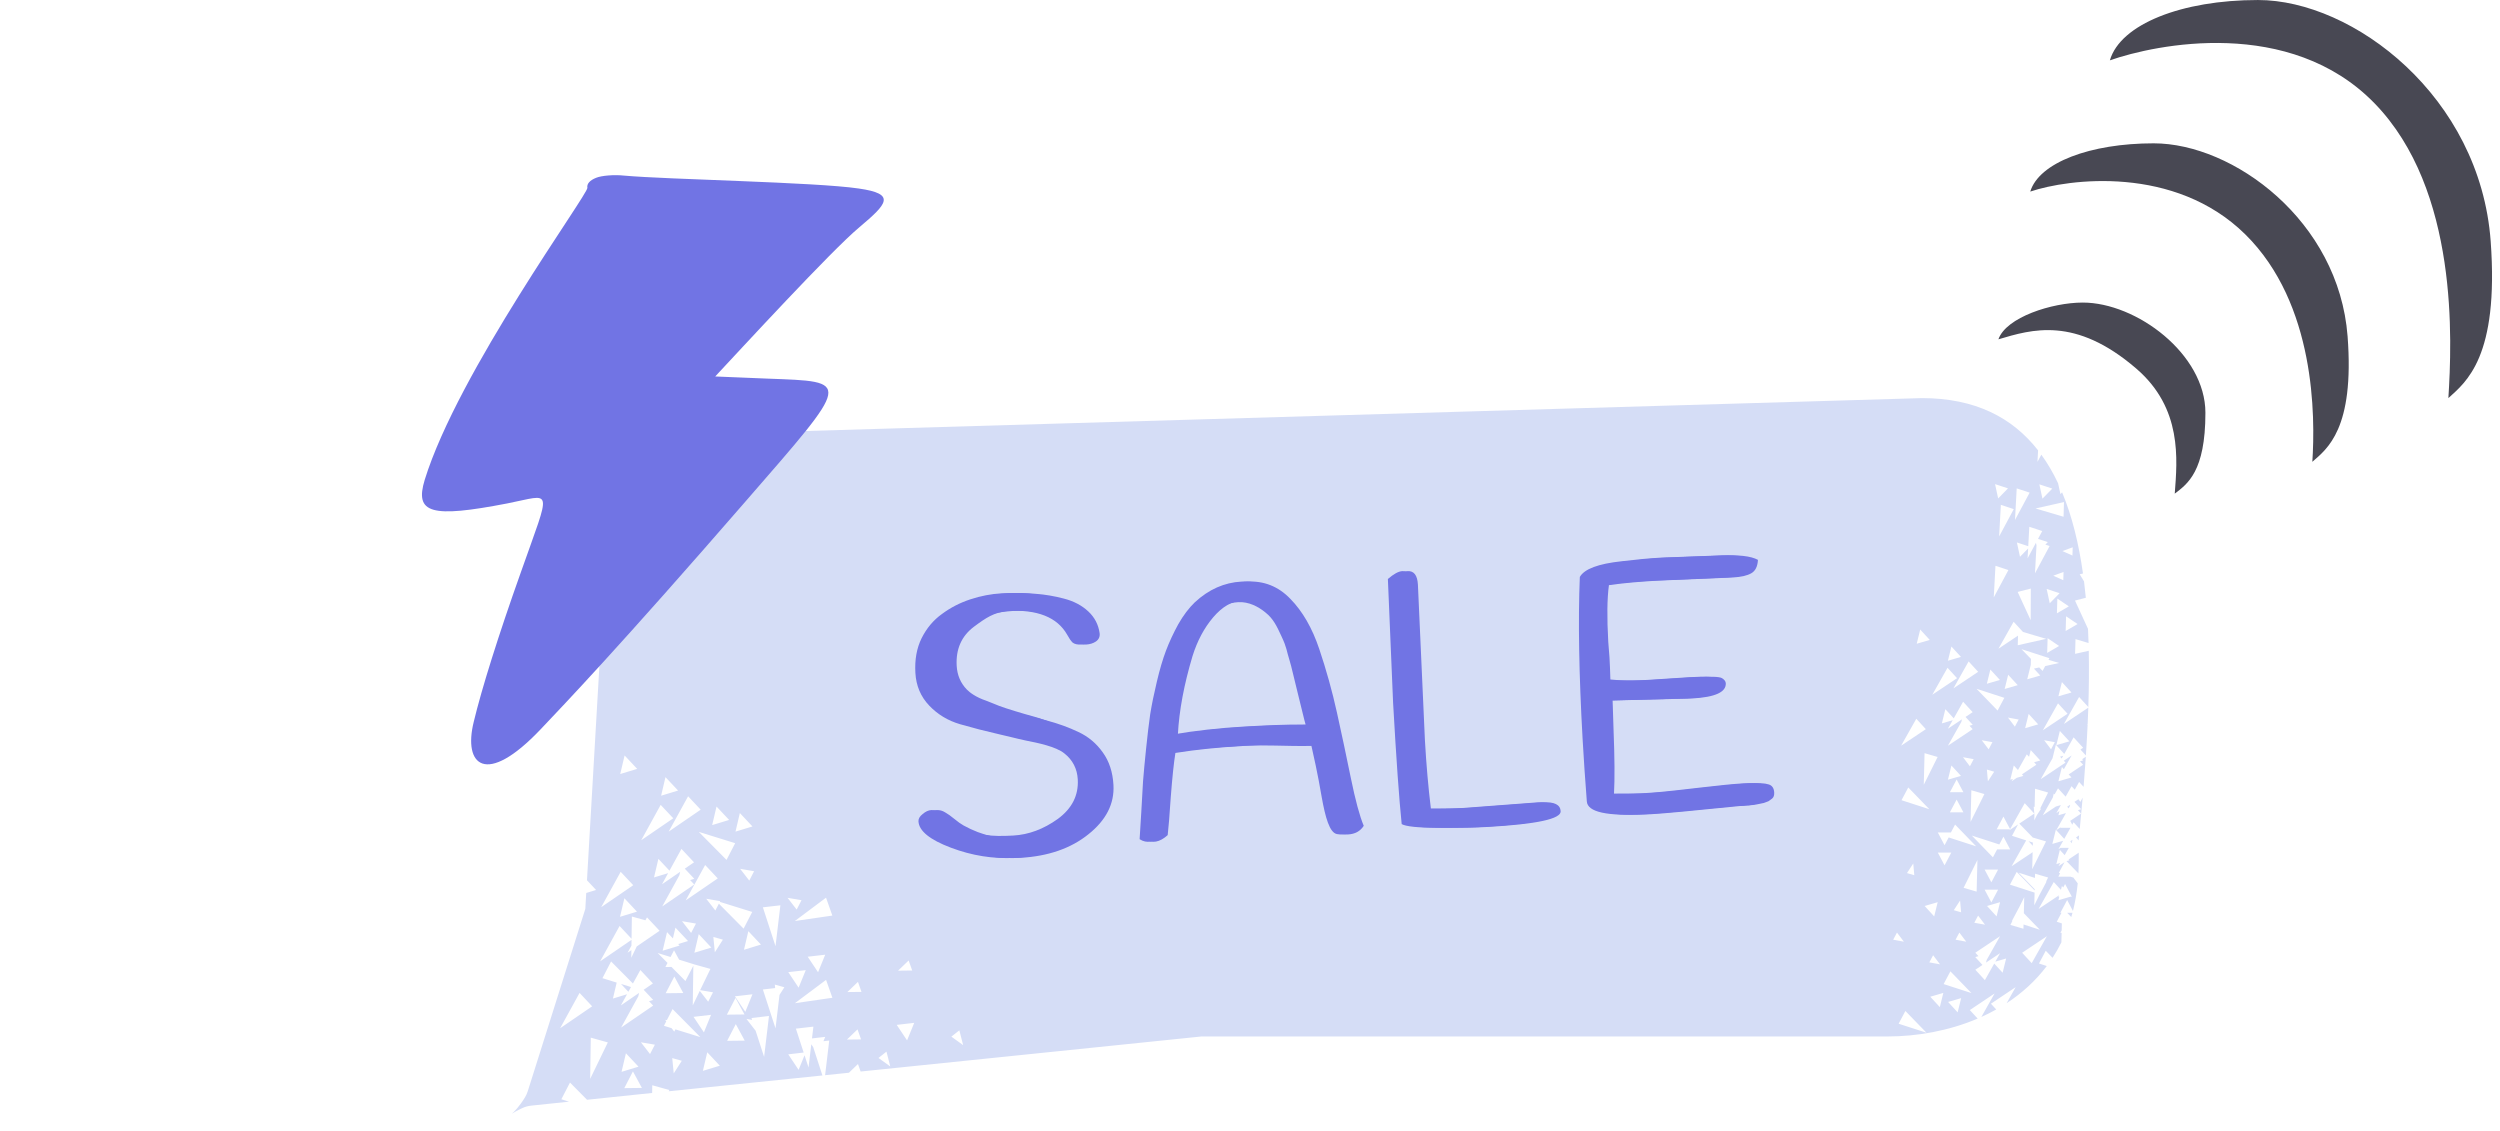 <svg width="157" height="71" viewBox="0 0 157 71" fill="none" xmlns="http://www.w3.org/2000/svg">
<g clip-path="url(#clip0_5377_3966)">
<path fill-rule="evenodd" clip-rule="evenodd" d="M38.026 35.205C38.026 29.68 41.147 27.188 46.501 27.188L120.697 25.001C124.03 25.001 126.377 26.215 127.992 28.283L127.953 29.006L128.196 28.553C128.592 29.1 128.942 29.701 129.249 30.352L129.395 31.029L129.501 30.92C130.124 32.412 130.546 34.131 130.811 36.014L130.606 36.067L130.877 36.511C130.92 36.85 130.957 37.193 130.99 37.541L130.309 37.715L131.126 39.49L131.126 39.469C131.141 39.771 131.153 40.075 131.162 40.382L130.342 40.138L130.315 41.062L131.174 40.869C131.198 42.017 131.186 43.198 131.147 44.402L130.568 43.771L129.614 45.464L131.146 44.44C131.134 44.793 131.12 45.147 131.103 45.504L131.065 45.491L131.102 45.53C131.073 46.163 131.036 46.802 130.994 47.444L130.653 47.072L130.822 46.959L130.222 46.306L129.636 47.347L129.107 46.771L128.898 47.619L128.159 48.931L129.713 47.892L129.605 47.773L130.097 47.444L129.611 48.306L129.488 48.171L129.268 49.064L129.27 49.063L129.268 49.066L129.274 49.062L130.088 48.825L129.913 48.634L130.822 48.026L130.624 47.811L130.827 47.751L130.76 47.678L130.989 47.525C130.947 48.151 130.9 48.781 130.849 49.413L130.568 49.107L130.295 49.592L130.093 49.372L129.722 50.029L129.243 49.507L129.026 49.892L128.977 49.838L128.916 50.087L128.289 51.2L129.112 50.649L129.424 50.558L129.138 51.065L129.333 50.934L129.268 51.199L129.743 51.06L129.138 52.133L129.412 51.95L129.393 51.986H130.027L129.635 52.681L129.107 52.106L128.887 52.998L129.569 52.8L129.268 53.332L129.395 53.248H129.919L129.662 53.704L129.358 53.373L129.138 54.266L129.385 54.194L129.268 54.402L129.65 54.147L129.294 54.818L129.374 54.844L129.263 55.054H130.022L130.259 55.13L130.215 55.122L130.481 55.473C130.421 56.084 130.32 56.662 130.181 57.208L129.817 56.522L129.393 57.322H129.462L129.164 57.885L129.484 57.989L129.473 58.432L129.393 58.584H129.47L129.455 59.18C129.287 59.52 129.101 59.843 128.901 60.15L128.472 59.707L128.048 60.507L128.538 60.666C127.829 61.606 126.969 62.379 126.017 63L126.584 61.993L125.03 63.032L125.363 63.395C125.059 63.566 124.747 63.722 124.429 63.865L125.259 62.392L123.705 63.432L124.197 63.967C122.372 64.745 120.378 65.09 118.538 65.09H75.457L54.047 67.292L53.881 66.82L53.312 67.368L51.816 67.522L52.076 65.346L51.712 65.388L51.823 65.116L50.993 65.212L51.081 64.472L49.982 64.599L50.47 66.1L49.502 66.212L50.152 67.186L50.525 66.271L50.776 67.04L50.949 65.581L51.07 65.761L51.648 67.539L41.995 68.532L42.034 68.453L40.962 68.154L40.955 68.639L40.144 68.722L36.866 69.066L35.795 67.984L35.252 69.034L35.736 69.185L33.366 69.433C33.177 69.453 32.991 69.5 32.819 69.58C32.464 69.744 32.252 69.871 32.146 69.941C32.096 69.984 32.067 70.003 32.065 70.002C32.063 70.001 32.088 69.98 32.146 69.941C32.291 69.817 32.613 69.498 32.973 68.908C33.047 68.786 33.104 68.653 33.147 68.517L36.758 57.077L36.816 56.079L37.434 55.891L36.862 55.281L38.026 35.205ZM129.569 47.464L129.373 47.522L129.475 47.632L129.569 47.464ZM129.981 50.639L129.909 50.765L129.817 50.664L130.006 50.538L129.981 50.639ZM130.692 51.094L130.494 50.878L130.697 50.819L130.275 50.358L130.523 50.192L130.649 50.358L130.791 50.09C130.735 50.745 130.673 51.402 130.608 52.06L130.222 51.639L130.137 51.791L130.01 51.55L130.692 51.094ZM130.151 57.322H129.818L130.076 57.588C130.102 57.5 130.127 57.412 130.151 57.322ZM129.909 53.973L129.958 54.027L129.778 54.079L130.527 54.852C130.538 54.625 130.544 54.393 130.544 54.156V53.548L129.909 53.973ZM130.151 52.742L130.02 52.83L130.085 52.953L130.11 52.909L130.114 52.891L130.086 52.854L130.122 52.86L130.151 52.742ZM130.375 52.593L130.568 52.463L130.544 52.699V52.777L130.375 52.593ZM126.24 53.344L125.816 52.543L125.557 53.032L123.831 52.474L125.155 53.84L125.418 53.344H126.24ZM122.629 45.23L121.948 45.429L122.168 44.536L122.696 45.112L123.283 44.07L123.883 44.724L123.435 45.023L123.888 45.517L123.685 45.576L123.883 45.792L122.329 46.831L123.171 45.337L123.212 45.173L122.329 45.763L122.629 45.23ZM123.302 51.014L122.877 50.213L122.453 51.014H123.302ZM125.594 42.701L124.774 42.94L124.994 42.047L125.594 42.701ZM122.329 41.493L123.148 41.254L122.548 40.601L122.329 41.493ZM121.189 40.188L120.37 40.427L120.589 39.534L121.189 40.188ZM126.234 52.07L125.816 51.281L125.392 52.081H126.228L126.199 52.132L126.733 51.775L126.354 52.489L127.244 52.777L126.329 54.4L127.649 53.517L127.623 54.586L128.491 52.84L127.672 52.601L127.672 52.61L126.812 51.722L127.753 51.093L127.153 50.439L126.234 52.07ZM127.664 52.913L127.659 53.117L127.391 52.824L127.664 52.913ZM123.302 49.752L122.877 48.952L122.453 49.752H123.302ZM126.713 43.028L125.893 43.267L126.113 42.374L126.713 43.028ZM126.659 48.844L127.066 48.725L126.979 48.63L127.883 48.025L127.741 47.871L128.129 47.758L127.529 47.105L127.425 47.527L127.283 47.372L126.728 48.357L126.466 48.072L126.247 48.964L126.413 48.916L126.329 49.065L126.659 48.844ZM123.148 48.725L122.329 48.964L122.548 48.072L123.148 48.725ZM124.102 53.149L122.779 51.783L122.516 52.279H121.694L122.118 53.08L122.377 52.591L124.102 53.149ZM124.229 42.19L122.675 43.23L123.629 41.537L124.229 42.19ZM121.163 50.819L119.839 49.453L119.415 50.253L121.163 50.819ZM125.502 40.74L126.732 39.916L126.715 40.521L128.501 40.12L127.044 39.687L126.456 39.047L125.502 40.74ZM120.943 45.791L119.389 46.83L120.344 45.138L120.943 45.791ZM121.349 43.629L122.903 42.59L122.304 41.936L121.349 43.629ZM123.752 51.614L124.62 49.867L123.801 49.628L123.752 51.614ZM125.449 44.623L124.125 43.257L125.873 43.823L125.449 44.623ZM120.813 49.285L121.682 47.538L120.862 47.299L120.813 49.285ZM128.276 42.134L128.064 41.915L127.731 41.989L128.129 42.422L127.309 42.661L127.529 41.769L127.532 41.772L127.543 41.378L126.952 40.768L128.701 41.334L128.646 41.437L129.31 41.635L128.437 41.831L128.276 42.134ZM127.753 51.519L127.761 51.172L127.716 50.659L127.773 50.676L127.802 49.533L128.621 49.772L128.121 50.777L128.176 50.793L127.915 51.192L127.753 51.519ZM123.71 48.124L123.276 47.552L123.948 47.675L123.71 48.124ZM124.453 46.486L124.887 47.057L125.124 46.609L124.453 46.486ZM125.235 48.463L124.84 49.068L124.776 48.329L125.235 48.463ZM126.1 45.063L126.534 45.635L126.772 45.186L126.1 45.063ZM128.805 47.057L128.371 46.486L129.042 46.609L128.805 47.057ZM125.305 60.392L125.985 60.194L125.765 61.087L125.238 60.512L124.651 61.553L124.051 60.899L124.5 60.599L124.046 60.105L124.248 60.046L124.05 59.831L125.604 58.792L124.763 60.284L124.722 60.451L125.605 59.86L125.305 60.392ZM124.633 54.609L125.057 55.409L125.482 54.609H124.633ZM122.34 62.922L123.16 62.683L122.94 63.576L122.34 62.922ZM121.694 53.542L122.118 54.343L122.542 53.542H121.694ZM124.633 55.87L125.057 56.671L125.482 55.87H124.633ZM121.221 62.594L122.041 62.355L121.821 63.248L121.221 62.594ZM121.687 56.657L120.868 56.896L121.467 57.55L121.687 56.657ZM124.786 56.896L125.605 56.657L125.385 57.55L124.786 56.896ZM126.771 54.804L127.778 55.843L127.776 55.918L126.649 54.755L126.225 55.555L127.772 56.056L127.753 56.854L128.093 56.169L128.095 56.17L128.519 55.37L128.495 55.362L128.621 55.107L127.802 54.868L127.795 55.135L126.771 54.804ZM126.991 59.833L128.545 58.794L127.591 60.486L126.991 59.833ZM124.182 54.008L123.314 55.755L124.133 55.994L124.182 54.008ZM122.485 61L123.808 62.366L122.06 61.8L122.485 61ZM127.122 56.339L126.781 57.025L126.779 57.022L126.354 57.823L126.38 57.831L126.253 58.086L127.072 58.325L127.079 58.057L128.102 58.389L127.097 57.351L127.122 56.339ZM119.658 63.489L120.982 64.855L119.234 64.29L119.658 63.489ZM120.153 54.225L119.758 54.83L120.217 54.964L120.153 54.225ZM124.225 57.499L124.659 58.071L123.987 57.948L124.225 57.499ZM123.481 59.138L123.047 58.566L122.809 59.014L123.481 59.138ZM122.699 57.159L123.093 56.554L123.158 57.293L122.699 57.159ZM121.834 60.56L121.4 59.989L121.162 60.437L121.834 60.56ZM119.13 58.566L119.564 59.138L118.892 59.014L119.13 58.566ZM129.687 55.515L129.572 55.732L129.488 55.641L129.428 55.884L128.976 55.392L128.022 57.084L129.313 56.221L129.263 56.315H129.322L129.268 56.533L130.016 56.315H130.111L129.687 55.515ZM129.268 43.728L130.088 43.489L129.488 42.835L129.268 43.728ZM128.289 45.864L129.843 44.824L129.243 44.171L128.289 45.864ZM129.138 46.795L129.958 46.556L129.358 45.903L129.138 46.795ZM127.999 45.49L127.179 45.729L127.399 44.836L127.999 45.49ZM127.367 34.442L126.855 34.966L126.661 34.066L127.374 34.301L127.44 33.082L128.252 33.349L127.988 33.842L128.602 34.044L128.449 34.201L128.716 34.289L127.797 36.005L127.892 34.249L127.857 34.088L127.333 35.065L127.367 34.442ZM130.471 39.19L129.75 38.703L129.723 39.627L130.471 39.19ZM128.59 40.08L129.31 40.567L128.563 41.004L128.59 40.08ZM128.884 30.684L128.266 31.316L128.072 30.417L128.884 30.684ZM125.484 31.303L126.102 30.67L125.29 30.403L125.484 31.303ZM129.202 37.592L129.923 38.079L129.175 38.516L129.202 37.592ZM128.724 37.886L129.342 37.253L128.53 36.986L128.724 37.886ZM127.461 30.938L126.542 32.654L126.649 30.671L127.461 30.938ZM126.127 35.801L125.208 37.517L125.315 35.533L126.127 35.801ZM125.546 33.688L126.465 31.973L125.653 31.705L125.546 33.688ZM129.592 32.453L127.832 31.931L129.618 31.53L129.592 32.453ZM127.527 38.949L127.535 36.962L126.709 37.173L127.527 38.949ZM129.575 36.436L128.945 36.155L129.59 35.918L129.575 36.436ZM129.52 34.607L130.15 34.888L130.165 34.37L129.52 34.607ZM50.602 60.925L50.153 62.025L49.503 61.051L50.602 60.925ZM46.805 63.542L47.254 62.441L46.154 62.568L46.805 63.542ZM44.654 63.731L44.205 64.832L43.554 63.858L44.654 63.731ZM51.823 59.955L51.374 61.056L50.723 60.082L51.823 59.955ZM56.964 65.336L57.413 64.235L56.313 64.362L56.964 65.336ZM48.658 61.832L48.68 62.051L47.909 62.14L48.702 64.581L48.953 62.479L49.258 62L48.658 61.832ZM49.008 56.853L48.702 59.421L47.909 56.98L49.008 56.853ZM47.986 66.372L48.292 63.804L47.193 63.931L47.231 64.049L46.877 63.988L47.45 64.727L47.451 64.725L47.986 66.372ZM52.274 62.66L49.918 63.002L51.877 61.536L52.274 62.66ZM52.272 57.498L49.916 57.84L51.875 56.374L52.272 57.498ZM60.486 65.635L60.247 64.704L59.746 65.101L60.486 65.635ZM53.187 65.285L54.075 65.274L53.852 64.644L53.187 65.285ZM55.67 66.042L55.909 66.974L55.169 66.44L55.67 66.042ZM53.215 62.301L54.102 62.291L53.88 61.661L53.215 62.301ZM57.286 60.948L56.398 60.958L57.063 60.318L57.286 60.948ZM39.377 62.439L38.492 62.709L38.727 61.707L37.833 61.429L38.376 60.379L39.748 61.764L40.214 60.917L41.004 61.759L40.422 62.158L41.02 62.795L40.759 62.874L41.019 63.152L39.007 64.53L40.084 62.572L40.135 62.355L38.992 63.138L39.377 62.439ZM39.462 62.284L39.626 61.986L39 61.791L39.462 62.284ZM42.59 59.286L43.208 59.097L42.417 58.255L42.258 58.932L41.889 58.538L41.614 59.705L42.679 59.381L42.59 59.286ZM38.937 57.576L40.002 57.252L39.211 56.409L38.937 57.576ZM40.311 68.321L39.748 67.284L39.206 68.334L40.311 68.321ZM44.672 59.507L43.607 59.831L43.881 58.664L44.672 59.507ZM44.141 67.25L45.206 66.926L44.415 66.083L44.141 67.25ZM40.098 66.987L39.033 67.312L39.308 66.145L40.098 66.987ZM39.651 59.667L39.41 59.832L39.655 59.387L39.66 59.021L37.688 60.373L38.909 58.152L39.661 58.954L39.682 57.559L40.531 57.795L40.632 57.611L41.422 58.453L39.989 59.436L39.644 60.147L39.651 59.667ZM45.075 55.164L43.063 56.543L44.284 54.322L45.075 55.164ZM37.187 63.197L35.175 64.575L36.397 62.354L37.187 63.197ZM43.045 61.608L42.169 60.724L41.787 60.728L41.919 60.471L41.302 59.848L42.111 60.1L42.329 59.679L42.648 60.267L43.588 60.559L43.587 60.561L44.615 60.848L43.969 62.18L44.777 62.318L44.473 62.906L43.946 62.227L43.505 63.138L43.542 60.647L43.045 61.608ZM37.063 67.753L38.172 65.463L37.101 65.164L37.063 67.753ZM46.698 58.319L45.145 56.752L44.924 57.18L44.351 56.441L45.228 56.592L45.205 56.637L47.24 57.27L46.698 58.319ZM40.822 66.195L40.249 65.456L41.126 65.606L40.822 66.195ZM41.77 64.047L41.841 64.138L41.696 64.42L42.175 64.569L42.343 64.785L42.416 64.644L43.981 65.13L42.238 63.37L41.879 64.065L41.77 64.047ZM42.817 66.616L42.31 67.41L42.217 66.448L42.817 66.616ZM46.77 65.351L46.207 64.314L45.664 65.364L46.77 65.351ZM42.795 53.311L42.043 54.678L41.347 53.936L41.072 55.103L41.958 54.833L41.574 55.532L42.716 54.749L42.665 54.967L41.588 56.925L43.6 55.546L43.339 55.268L43.601 55.188L43.004 54.552L43.585 54.154L42.795 53.311ZM42.91 62.362L42.347 61.325L41.804 62.375L42.91 62.362ZM45.789 51.492L44.724 51.816L44.998 50.65L45.789 51.492ZM41.518 49.971L42.583 49.646L41.792 48.804L41.518 49.971ZM40.015 48.285L38.95 48.609L39.225 47.443L40.015 48.285ZM46.754 63.708L46.19 62.671L45.648 63.721L46.754 63.708ZM47.254 51.901L46.189 52.226L46.463 51.059L47.254 51.901ZM46.722 59.645L47.787 59.32L46.996 58.478L46.722 59.645ZM44.003 50.848L41.992 52.227L43.213 50.006L44.003 50.848ZM37.756 56.97L39.768 55.591L38.978 54.749L37.756 56.97ZM42.281 51.388L40.269 52.767L41.49 50.546L42.281 51.388ZM43.883 52.242L45.626 54.002L46.169 52.952L43.883 52.242ZM43.403 58.588L42.83 57.849L43.707 58L43.403 58.588ZM45.398 59.01L44.892 59.804L44.798 58.842L45.398 59.01ZM46.481 54.562L47.054 55.301L47.358 54.713L46.481 54.562ZM50.031 57.121L49.458 56.383L50.335 56.533L50.031 57.121Z" fill="#D5DDF6"/>
<path fill-rule="evenodd" clip-rule="evenodd" d="M37.444 11.163C37.043 11.32 36.842 11.546 36.887 11.793C36.954 12.176 28.769 23.349 26.673 30.13C26.026 32.247 27.074 32.54 31.847 31.617C34.746 31.053 34.634 30.468 32.717 35.919C31.289 39.929 30.241 43.285 29.75 45.335C29.081 48.038 30.486 49.457 33.965 45.786C35.459 44.209 38.849 40.672 46.788 31.526C53.523 23.777 53.501 23.98 48.193 23.777L44.915 23.642C46.454 21.998 52.208 15.736 53.969 14.271C55.731 12.784 56.288 12.176 53.925 11.838C51.182 11.433 41.904 11.275 39.184 11.027C38.559 10.96 37.779 11.027 37.444 11.163Z" fill="#7174E4"/>
<path d="M134.167 23.155C130.315 19.832 127.586 20.693 125.5 21.309C125.982 19.924 128.87 19.001 130.796 19.001C134.167 19.001 138.5 22.232 138.5 25.924C138.5 29.616 137.377 30.386 136.574 31.001C136.735 28.847 137.056 25.646 134.167 23.155Z" fill="#484853"/>
<path d="M141 14.715C136.571 10.352 129.899 11.223 127.5 12.031C128.054 10.213 131.264 9.001 135.25 9.001C140.232 9.001 146.875 13.849 147.429 21.122C147.872 26.941 146.138 28.193 145.215 29.001C145.399 26.173 145.429 19.079 141 14.715Z" fill="#484853"/>
<path d="M149.115 6.482C143.801 1.028 135.379 2.779 132.5 3.789C133.165 1.516 137.017 0.001 141.8 0.001C147.778 0.001 155.75 6.061 156.415 15.152C156.946 22.425 154.865 23.991 153.758 25.001C153.979 21.465 154.43 11.937 149.115 6.482Z" fill="#484853"/>
<path d="M59.498 38.556C60.036 38.157 60.63 37.851 61.282 37.637C61.934 37.423 62.583 37.298 63.23 37.262C63.877 37.225 64.482 37.236 65.046 37.292C65.623 37.334 66.212 37.433 66.81 37.591C67.424 37.748 67.933 38.015 68.338 38.39C68.742 38.766 68.982 39.224 69.057 39.766C69.084 39.985 69.005 40.159 68.82 40.288C68.65 40.401 68.447 40.464 68.212 40.477C67.991 40.489 67.819 40.447 67.696 40.351C67.586 40.239 67.474 40.076 67.359 39.861C66.736 38.761 65.484 38.263 63.602 38.369C62.323 38.441 61.287 38.772 60.494 39.363C59.716 39.952 59.357 40.769 59.416 41.813C59.449 42.401 59.661 42.898 60.053 43.303C60.443 43.694 60.939 43.991 61.541 44.193C62.157 44.394 62.823 44.571 63.539 44.722C64.271 44.873 64.996 45.046 65.715 45.241C66.448 45.436 67.118 45.678 67.725 45.969C68.346 46.258 68.856 46.687 69.257 47.254C69.657 47.807 69.88 48.487 69.925 49.296C69.991 50.472 69.467 51.505 68.352 52.393C67.251 53.281 65.826 53.774 64.077 53.873C62.724 53.949 61.385 53.737 60.059 53.236C58.733 52.736 58.053 52.184 58.019 51.581C58.01 51.42 58.097 51.267 58.281 51.124C58.464 50.966 58.643 50.883 58.82 50.873C59.011 50.862 59.19 50.911 59.359 51.019C59.526 51.113 59.718 51.25 59.935 51.429C60.151 51.609 60.344 51.745 60.511 51.839C61.668 52.482 62.938 52.764 64.32 52.687C65.29 52.632 66.222 52.285 67.115 51.644C68.007 50.989 68.425 50.162 68.369 49.162C68.331 48.486 68.049 47.941 67.525 47.529C66.999 47.101 66.356 46.813 65.596 46.664C64.834 46.5 64.005 46.318 63.109 46.118C62.228 45.917 61.405 45.705 60.64 45.483C59.875 45.26 59.226 44.869 58.693 44.309C58.16 43.749 57.871 43.065 57.825 42.256C57.779 41.433 57.908 40.71 58.212 40.089C58.53 39.451 58.959 38.94 59.498 38.556Z" fill="#7174E4"/>
<path d="M85.643 51.862C85.426 52.199 85.097 52.38 84.656 52.404C84.538 52.411 84.42 52.403 84.301 52.38C83.936 51.663 83.635 50.64 83.398 49.312C83.175 47.967 83.014 47.084 82.917 46.662C81.311 46.693 79.707 46.754 78.104 46.844C76.502 46.934 75.072 47.081 73.815 47.285C73.717 47.895 73.621 48.808 73.527 50.022C73.447 51.221 73.382 52.029 73.331 52.445C72.826 52.901 72.352 52.987 71.908 52.702C71.932 52.346 71.967 51.784 72.012 51.015C72.057 50.245 72.094 49.594 72.123 49.062C72.166 48.513 72.231 47.824 72.316 46.993C72.402 46.162 72.488 45.45 72.572 44.855C72.671 44.245 72.809 43.566 72.988 42.818C73.167 42.056 73.359 41.404 73.564 40.861C73.769 40.319 74.026 39.766 74.333 39.203C74.656 38.639 75.006 38.177 75.384 37.816C76.253 37.015 77.224 36.584 78.297 36.524C79.371 36.464 80.283 36.825 81.035 37.609C81.802 38.391 82.407 39.441 82.85 40.759C83.293 42.076 83.663 43.404 83.959 44.745C84.256 46.085 84.547 47.455 84.832 48.855C85.118 50.255 85.388 51.257 85.643 51.862ZM80.852 39.853C80.532 39.149 80.141 38.61 79.677 38.238C79.213 37.851 78.657 37.676 78.01 37.713C77.364 37.749 76.757 38.1 76.189 38.767C75.622 39.433 75.189 40.246 74.889 41.207C74.355 42.992 74.049 44.632 73.971 46.126C75.432 45.881 76.905 45.717 78.39 45.633C79.875 45.55 81.311 45.513 82.698 45.524C82.627 45.306 82.487 44.791 82.279 43.977C82.071 43.162 81.861 42.451 81.65 41.844C81.453 41.221 81.187 40.557 80.852 39.853Z" fill="#7174E4"/>
<path d="M89.045 36.715L89.485 46.491C89.571 48.005 89.695 49.436 89.86 50.784C90.745 50.793 91.548 50.777 92.269 50.737L96.895 50.388C97.615 50.347 97.987 50.533 98.01 50.944C98.037 51.429 96.507 51.759 93.42 51.933C92.67 51.975 91.705 51.993 90.525 51.985C89.344 51.978 88.625 51.901 88.366 51.753C88.204 50.199 88.025 47.657 87.826 44.129L87.499 36.36C87.865 36.044 88.165 35.88 88.4 35.867C88.797 35.844 89.012 36.127 89.045 36.715Z" fill="#7174E4"/>
<path d="M104.639 35.019L108.039 34.893C109.171 34.83 109.957 34.918 110.399 35.159C110.378 35.573 110.239 35.854 109.981 36.001C109.724 36.148 109.346 36.236 108.846 36.264L104.079 36.466C102.873 36.534 101.861 36.628 101.041 36.748C100.926 37.58 100.912 38.768 100.999 40.312L101.077 41.303C101.101 41.729 101.119 42.185 101.132 42.672C101.815 42.751 102.7 42.76 103.788 42.699L106.411 42.529C107.411 42.473 107.987 42.492 108.14 42.587C108.293 42.681 108.372 42.787 108.379 42.905C108.411 43.464 107.713 43.783 106.287 43.863L101.272 43.991C101.278 44.345 101.297 44.948 101.33 45.802C101.401 47.582 101.41 48.931 101.359 49.849C102.303 49.855 102.981 49.846 103.393 49.823C103.804 49.8 104.23 49.768 104.671 49.729C105.111 49.689 105.932 49.599 107.133 49.457C108.335 49.316 109.229 49.228 109.817 49.195C110.42 49.161 110.834 49.182 111.06 49.258C111.284 49.319 111.405 49.489 111.42 49.769C111.43 49.945 111.386 50.073 111.287 50.153C111.202 50.216 111.124 50.272 111.053 50.321C110.981 50.354 110.887 50.389 110.772 50.425C110.669 50.445 110.575 50.465 110.487 50.485C110.415 50.504 110.305 50.525 110.159 50.548C110.027 50.555 109.917 50.569 109.829 50.589C109.756 50.593 109.653 50.598 109.521 50.606L109.212 50.623C106.338 50.918 104.496 51.088 103.688 51.133C101.262 51.27 100.03 51 99.992 50.324C99.885 48.958 99.797 47.658 99.728 46.423C99.499 42.35 99.44 38.954 99.552 36.234C99.834 35.731 100.715 35.402 102.196 35.245C103.119 35.134 103.933 35.058 104.639 35.019Z" fill="#7174E4"/>
<path d="M59.158 38.556C59.696 38.157 60.291 37.851 60.942 37.637C61.594 37.423 62.243 37.298 62.89 37.262C63.537 37.225 64.142 37.236 64.706 37.292C65.283 37.334 65.872 37.433 66.471 37.591C67.084 37.748 67.593 38.015 67.998 38.39C68.402 38.766 68.642 39.224 68.717 39.766C68.744 39.985 68.665 40.159 68.481 40.288C68.31 40.401 68.107 40.464 67.872 40.477C67.651 40.489 67.479 40.447 67.356 40.351C67.246 40.239 67.134 40.076 67.019 39.861C66.396 38.761 65.144 38.263 63.262 38.369C62.414 38.474 61.951 38.772 61.158 39.363C60.38 39.952 60.021 40.769 60.08 41.813C60.113 42.401 60.325 42.898 60.717 43.303C60.908 43.501 61.31 43.794 61.912 43.996C62.12 44.066 62.35 44.18 62.769 44.338C63.189 44.495 64.205 44.805 64.924 45C65.657 45.195 66.778 45.678 67.385 45.969C68.006 46.258 68.516 46.687 68.917 47.254C69.317 47.807 69.54 48.487 69.585 49.296C69.651 50.472 69.127 51.505 68.012 52.393C66.912 53.281 65.487 53.774 63.737 53.873C62.384 53.949 61.045 53.737 59.719 53.236C58.393 52.736 57.713 52.184 57.679 51.581C57.67 51.42 57.757 51.267 57.941 51.124C58.124 50.966 58.303 50.883 58.48 50.873C58.671 50.862 58.851 50.911 59.019 51.019C59.186 51.113 59.379 51.25 59.595 51.429C59.812 51.609 60.004 51.745 60.171 51.839C61.328 52.482 62.252 52.549 63.635 52.472C64.605 52.417 65.537 52.069 66.43 51.429C67.322 50.774 67.74 49.947 67.684 48.947C67.646 48.271 67.364 47.726 66.84 47.313C66.314 46.886 65.182 46.655 64.422 46.506C63.66 46.343 63.666 46.318 62.769 46.118C61.888 45.917 61.065 45.705 60.3 45.483C59.535 45.26 58.886 44.869 58.353 44.309C57.821 43.749 57.531 43.065 57.486 42.256C57.439 41.433 57.568 40.71 57.872 40.089C58.191 39.451 58.619 38.94 59.158 38.556Z" fill="#7174E4"/>
<path d="M85.303 51.862C85.086 52.199 84.757 52.38 84.316 52.404C84.199 52.411 84.08 52.403 83.961 52.38C83.498 52.292 83.233 51.349 82.996 50.02C82.773 48.676 82.456 47.267 82.358 46.844C80.752 46.876 79.367 46.754 77.764 46.844C76.162 46.934 74.732 47.081 73.475 47.285C73.377 47.895 73.281 48.808 73.187 50.022C73.107 51.221 73.042 52.029 72.992 52.445C72.486 52.901 72.012 52.987 71.568 52.702C71.592 52.346 71.627 51.784 71.672 51.015C71.717 50.245 71.754 49.594 71.783 49.062C71.826 48.513 71.891 47.824 71.977 46.993C72.062 46.162 72.148 45.45 72.232 44.855C72.331 44.245 72.469 43.566 72.648 42.818C72.827 42.056 73.019 41.404 73.224 40.861C73.43 40.319 73.686 39.766 73.994 39.203C74.316 38.639 74.666 38.177 75.044 37.816C75.913 37.015 76.884 36.584 77.958 36.524C79.031 36.464 79.944 36.825 80.696 37.609C81.462 38.391 82.067 39.441 82.51 40.759C82.953 42.076 83.201 43.158 83.498 44.498C83.794 45.838 84.207 47.455 84.493 48.855C84.778 50.255 85.048 51.257 85.303 51.862ZM80.486 39.98C80.166 39.276 79.945 38.846 79.482 38.474C79.017 38.087 78.411 37.78 77.764 37.816C77.118 37.853 76.417 38.1 75.85 38.767C75.282 39.433 74.849 40.246 74.549 41.207C74.015 42.992 73.709 44.632 73.631 46.126C75.092 45.881 76.565 45.717 78.05 45.633C79.535 45.55 80.605 45.492 81.992 45.502C81.921 45.285 81.698 44.309 81.49 43.494C81.282 42.68 81.106 41.858 80.988 41.486C80.79 40.863 80.82 40.684 80.486 39.98Z" fill="#7174E4"/>
<path d="M88.706 36.715L89.145 46.491C89.231 48.005 89.356 49.436 89.52 50.784C90.405 50.793 91.208 50.777 91.929 50.737L96.555 50.388C97.275 50.347 97.647 50.533 97.67 50.944C97.698 51.429 96.168 51.759 93.08 51.933C92.33 51.975 91.365 51.993 90.185 51.985C89.005 51.978 88.285 51.901 88.026 51.753C87.865 50.199 87.685 47.657 87.486 44.129L87.159 36.36C87.525 36.044 87.825 35.88 88.061 35.867C88.457 35.844 88.672 36.127 88.706 36.715Z" fill="#7174E4"/>
<path d="M104.299 35.019L107.699 34.893C108.831 34.83 109.617 34.918 110.059 35.159C110.038 35.573 109.899 35.854 109.642 36.001C109.384 36.148 109.006 36.236 108.506 36.264L103.739 36.466C102.533 36.534 101.521 36.628 100.702 36.748C100.586 37.58 100.572 38.768 100.659 40.312L100.737 41.303C100.761 41.729 100.779 42.185 100.792 42.672C101.475 42.751 102.36 42.76 103.448 42.699L106.071 42.529C107.071 42.473 107.647 42.492 107.8 42.587C107.953 42.681 108.033 42.787 108.039 42.905C108.071 43.464 107.373 43.783 105.947 43.863L100.933 43.991C100.938 44.345 100.957 44.948 100.99 45.802C101.061 47.582 101.071 48.931 101.019 49.849C101.963 49.855 102.641 49.846 103.053 49.823C103.465 49.8 103.89 49.768 104.331 49.729C104.771 49.689 105.592 49.599 106.793 49.457C107.995 49.316 108.889 49.228 109.478 49.195C110.08 49.161 110.494 49.182 110.72 49.258C110.945 49.319 111.065 49.489 111.081 49.769C111.091 49.945 111.046 50.073 110.947 50.153C110.862 50.216 110.784 50.272 110.713 50.321C110.642 50.354 110.548 50.389 110.432 50.425C110.33 50.445 110.235 50.465 110.147 50.485C110.075 50.504 109.965 50.525 109.819 50.548C109.687 50.555 109.577 50.569 109.49 50.589C109.416 50.593 109.313 50.598 109.181 50.606L108.872 50.623C105.998 50.918 104.157 51.088 103.348 51.133C100.922 51.27 99.69 51 99.652 50.324C99.546 48.958 99.458 47.658 99.388 46.423C99.159 42.35 99.1 38.954 99.213 36.234C99.494 35.731 100.375 35.402 101.856 35.245C102.779 35.134 103.593 35.058 104.299 35.019Z" fill="#7174E4"/>
</g>
<defs>
<clipPath id="clip0_5377_3966">
<rect width="130" height="70.001" fill="white" transform="matrix(-1 0 0 1 156.5 0.001)"/>
</clipPath>
</defs>
</svg>
